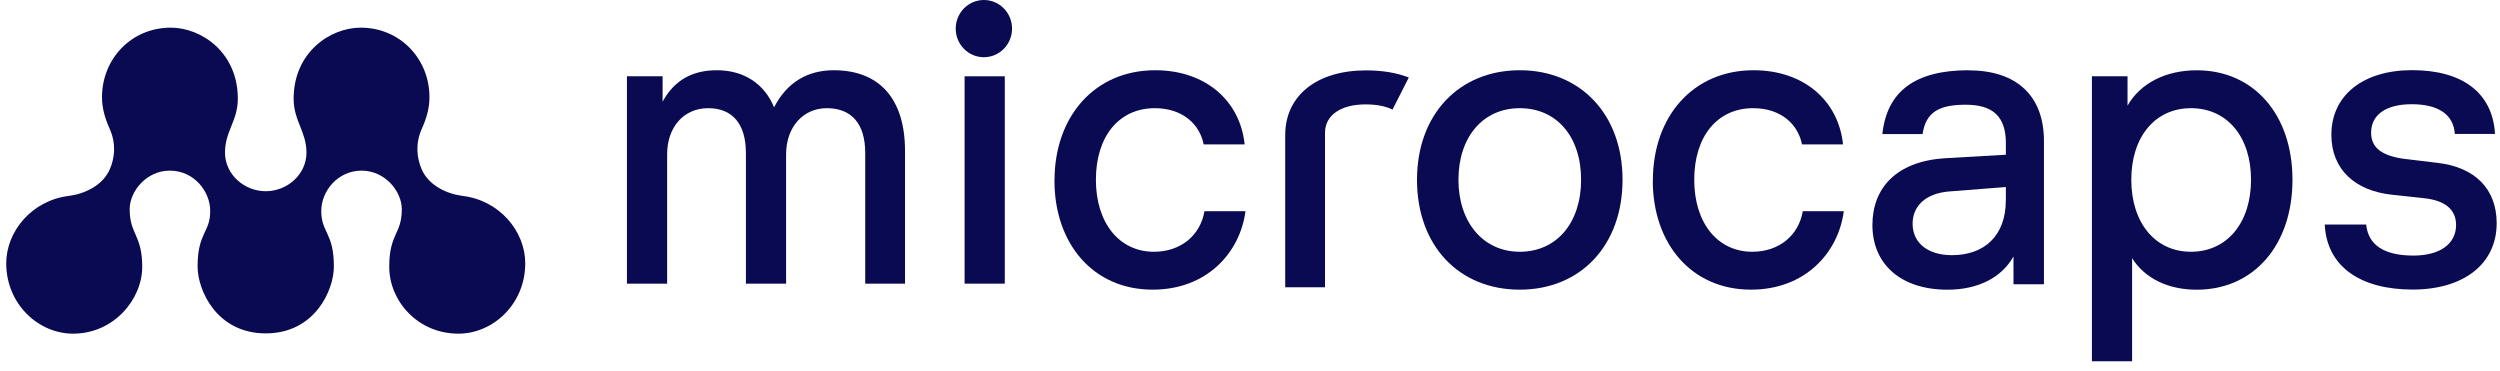 <svg xmlns="http://www.w3.org/2000/svg" width="263" height="39" viewBox="0 0 263 39" fill="none"><path d="M27.951 35.072C33.123 35.072 35.124 30.529 35.124 28.038C35.124 24.453 33.798 24.506 33.798 22.196C33.798 20.083 35.548 17.951 38.04 17.951C40.532 17.951 42.269 20.15 42.269 22.005C42.269 24.678 40.947 24.53 40.947 28.076C40.947 31.622 43.911 35.101 48.224 35.101C51.872 35.101 55.256 31.986 55.256 27.697C55.256 24.381 52.613 21.099 48.677 20.61C47.021 20.404 45.105 19.527 44.359 17.807C43.84 16.609 43.675 15.09 44.383 13.528C44.841 12.517 45.18 11.419 45.18 10.231C45.18 6.177 42.075 2.909 37.946 2.909C34.699 2.909 30.891 5.539 30.891 10.379C30.891 12.737 32.24 13.825 32.24 16.058C32.24 18.334 30.235 20.116 27.955 20.116C25.676 20.116 23.67 18.334 23.67 16.058C23.67 13.782 25.02 12.737 25.02 10.379C25.02 5.539 21.212 2.909 17.965 2.909C13.835 2.909 10.73 6.177 10.73 10.231C10.73 11.419 11.075 12.521 11.528 13.528C12.236 15.095 12.075 16.609 11.551 17.807C10.806 19.522 8.885 20.404 7.233 20.61C3.298 21.099 0.655 24.386 0.655 27.697C0.655 31.986 4.038 35.101 7.686 35.101C12 35.101 14.963 31.459 14.963 28.076C14.963 24.693 13.642 24.683 13.642 22.005C13.642 20.15 15.374 17.951 17.87 17.951C20.367 17.951 22.113 20.083 22.113 22.196C22.113 24.506 20.787 24.448 20.787 28.038C20.787 30.529 22.788 35.072 27.96 35.072H27.951Z" fill="#0A0A52"></path><path d="M148.2 8.151C146.94 7.658 145.435 7.404 143.703 7.404C138.559 7.404 135.204 10.034 135.204 14.208V30.223H139.39V13.978C139.39 12.119 141.046 10.983 143.66 10.983C144.807 10.983 145.756 11.165 146.492 11.529L148.205 8.151H148.2Z" fill="#0A0A52"></path><path d="M65.959 8.026H69.706V10.7C70.928 8.434 72.844 7.389 75.416 7.389C78.295 7.389 80.428 8.841 81.433 11.29C82.783 8.659 84.963 7.389 87.71 7.389C92.547 7.389 95.208 10.427 95.208 15.871V29.839H91.022V16.096C91.022 13.058 89.626 11.381 86.969 11.381C84.486 11.381 82.698 13.374 82.698 16.235V29.839H78.469V16.096C78.469 13.058 77.073 11.381 74.501 11.381C71.929 11.381 70.183 13.374 70.183 16.235V29.839H65.954V8.026H65.959Z" fill="#0A0A52"></path><path d="M101.476 8.026H105.704V29.839H101.476V8.026Z" fill="#0A0A52"></path><path d="M110.933 19C110.933 12.195 115.204 7.389 121.523 7.389C126.841 7.389 130.461 10.609 130.938 15.19H126.624C126.233 13.149 124.486 11.381 121.48 11.381C117.733 11.381 115.289 14.328 115.289 18.909C115.289 23.49 117.771 26.485 121.391 26.485C124.222 26.485 126.275 24.76 126.709 22.22H131.023C130.456 26.576 126.969 30.472 121.259 30.472C114.982 30.472 110.928 25.618 110.928 19H110.933Z" fill="#0A0A52"></path><path d="M149.068 18.909C149.068 12.018 153.514 7.389 159.88 7.389C166.246 7.389 170.692 12.013 170.692 18.909C170.692 25.805 166.289 30.472 159.88 30.472C153.471 30.472 149.068 25.848 149.068 18.909ZM159.88 26.485C163.759 26.485 166.331 23.447 166.331 18.909C166.331 14.371 163.759 11.381 159.88 11.381C156.001 11.381 153.429 14.419 153.429 18.909C153.429 23.399 156.043 26.485 159.88 26.485Z" fill="#0A0A52"></path><path d="M173.882 19C173.882 12.195 178.153 7.389 184.472 7.389C189.79 7.389 193.41 10.609 193.887 15.19H189.569C189.177 13.149 187.431 11.381 184.425 11.381C180.678 11.381 178.233 14.328 178.233 18.909C178.233 23.49 180.715 26.485 184.335 26.485C187.167 26.485 189.219 24.76 189.654 22.22H193.967C193.401 26.576 189.913 30.472 184.203 30.472C177.926 30.472 173.873 25.618 173.873 19H173.882Z" fill="#0A0A52"></path><path d="M220.069 8.026H223.816V11.113C225.166 8.755 227.827 7.394 231.098 7.394C237.067 7.394 241.168 12.018 241.168 18.914C241.168 25.809 237.072 30.477 231.098 30.477C228.091 30.477 225.647 29.298 224.297 27.165V38.005H220.069V8.026ZM230.489 26.485C234.278 26.485 236.808 23.447 236.808 18.909C236.808 14.371 234.278 11.381 230.489 11.381C226.699 11.381 224.212 14.419 224.212 18.909C224.212 23.399 226.695 26.485 230.489 26.485Z" fill="#0A0A52"></path><path d="M244.562 23.624H248.922C249.139 25.8 250.838 26.887 253.891 26.887C256.68 26.887 258.379 25.661 258.379 23.667C258.379 22.033 257.204 21.084 255.024 20.854L251.669 20.49C247.747 20.083 245.26 17.816 245.26 14.184C245.26 10.01 248.615 7.38 253.759 7.38C258.903 7.38 262.216 9.646 262.476 14.093H258.247C258.115 12.008 256.459 10.964 253.712 10.964C250.965 10.964 249.441 12.1 249.441 13.959C249.441 15.545 250.574 16.407 253.014 16.724L256.416 17.131C260.385 17.586 262.65 19.896 262.65 23.48C262.65 27.745 259.205 30.462 253.802 30.462C248.398 30.462 244.779 28.105 244.562 23.615V23.624Z" fill="#0A0A52"></path><path d="M103.505 6.019C105.141 6.019 106.468 4.671 106.468 3.009C106.468 1.347 105.141 0 103.505 0C101.868 0 100.541 1.347 100.541 3.009C100.541 4.671 101.868 6.019 103.505 6.019Z" fill="#0A0A52"></path><path d="M207.091 7.389C201.466 7.389 198.502 9.613 198.025 14.103H202.254C202.603 11.788 203.995 11.017 206.789 11.017C209.583 11.017 211.017 12.195 211.017 15.052V16.278L204.651 16.642C199.507 16.959 196.978 19.771 196.978 23.672C196.978 27.846 200.031 30.477 204.868 30.477C208.12 30.477 210.592 29.178 211.819 26.979V29.902H215.024V14.836C215.024 10.03 212.103 7.399 207.091 7.399V7.389ZM211.012 21.084C211.012 24.803 208.747 26.844 205.345 26.844C202.773 26.844 201.206 25.531 201.206 23.533C201.206 21.765 202.471 20.313 205.175 20.131L211.017 19.676V21.08L211.012 21.084Z" fill="#0A0A52"></path></svg>
